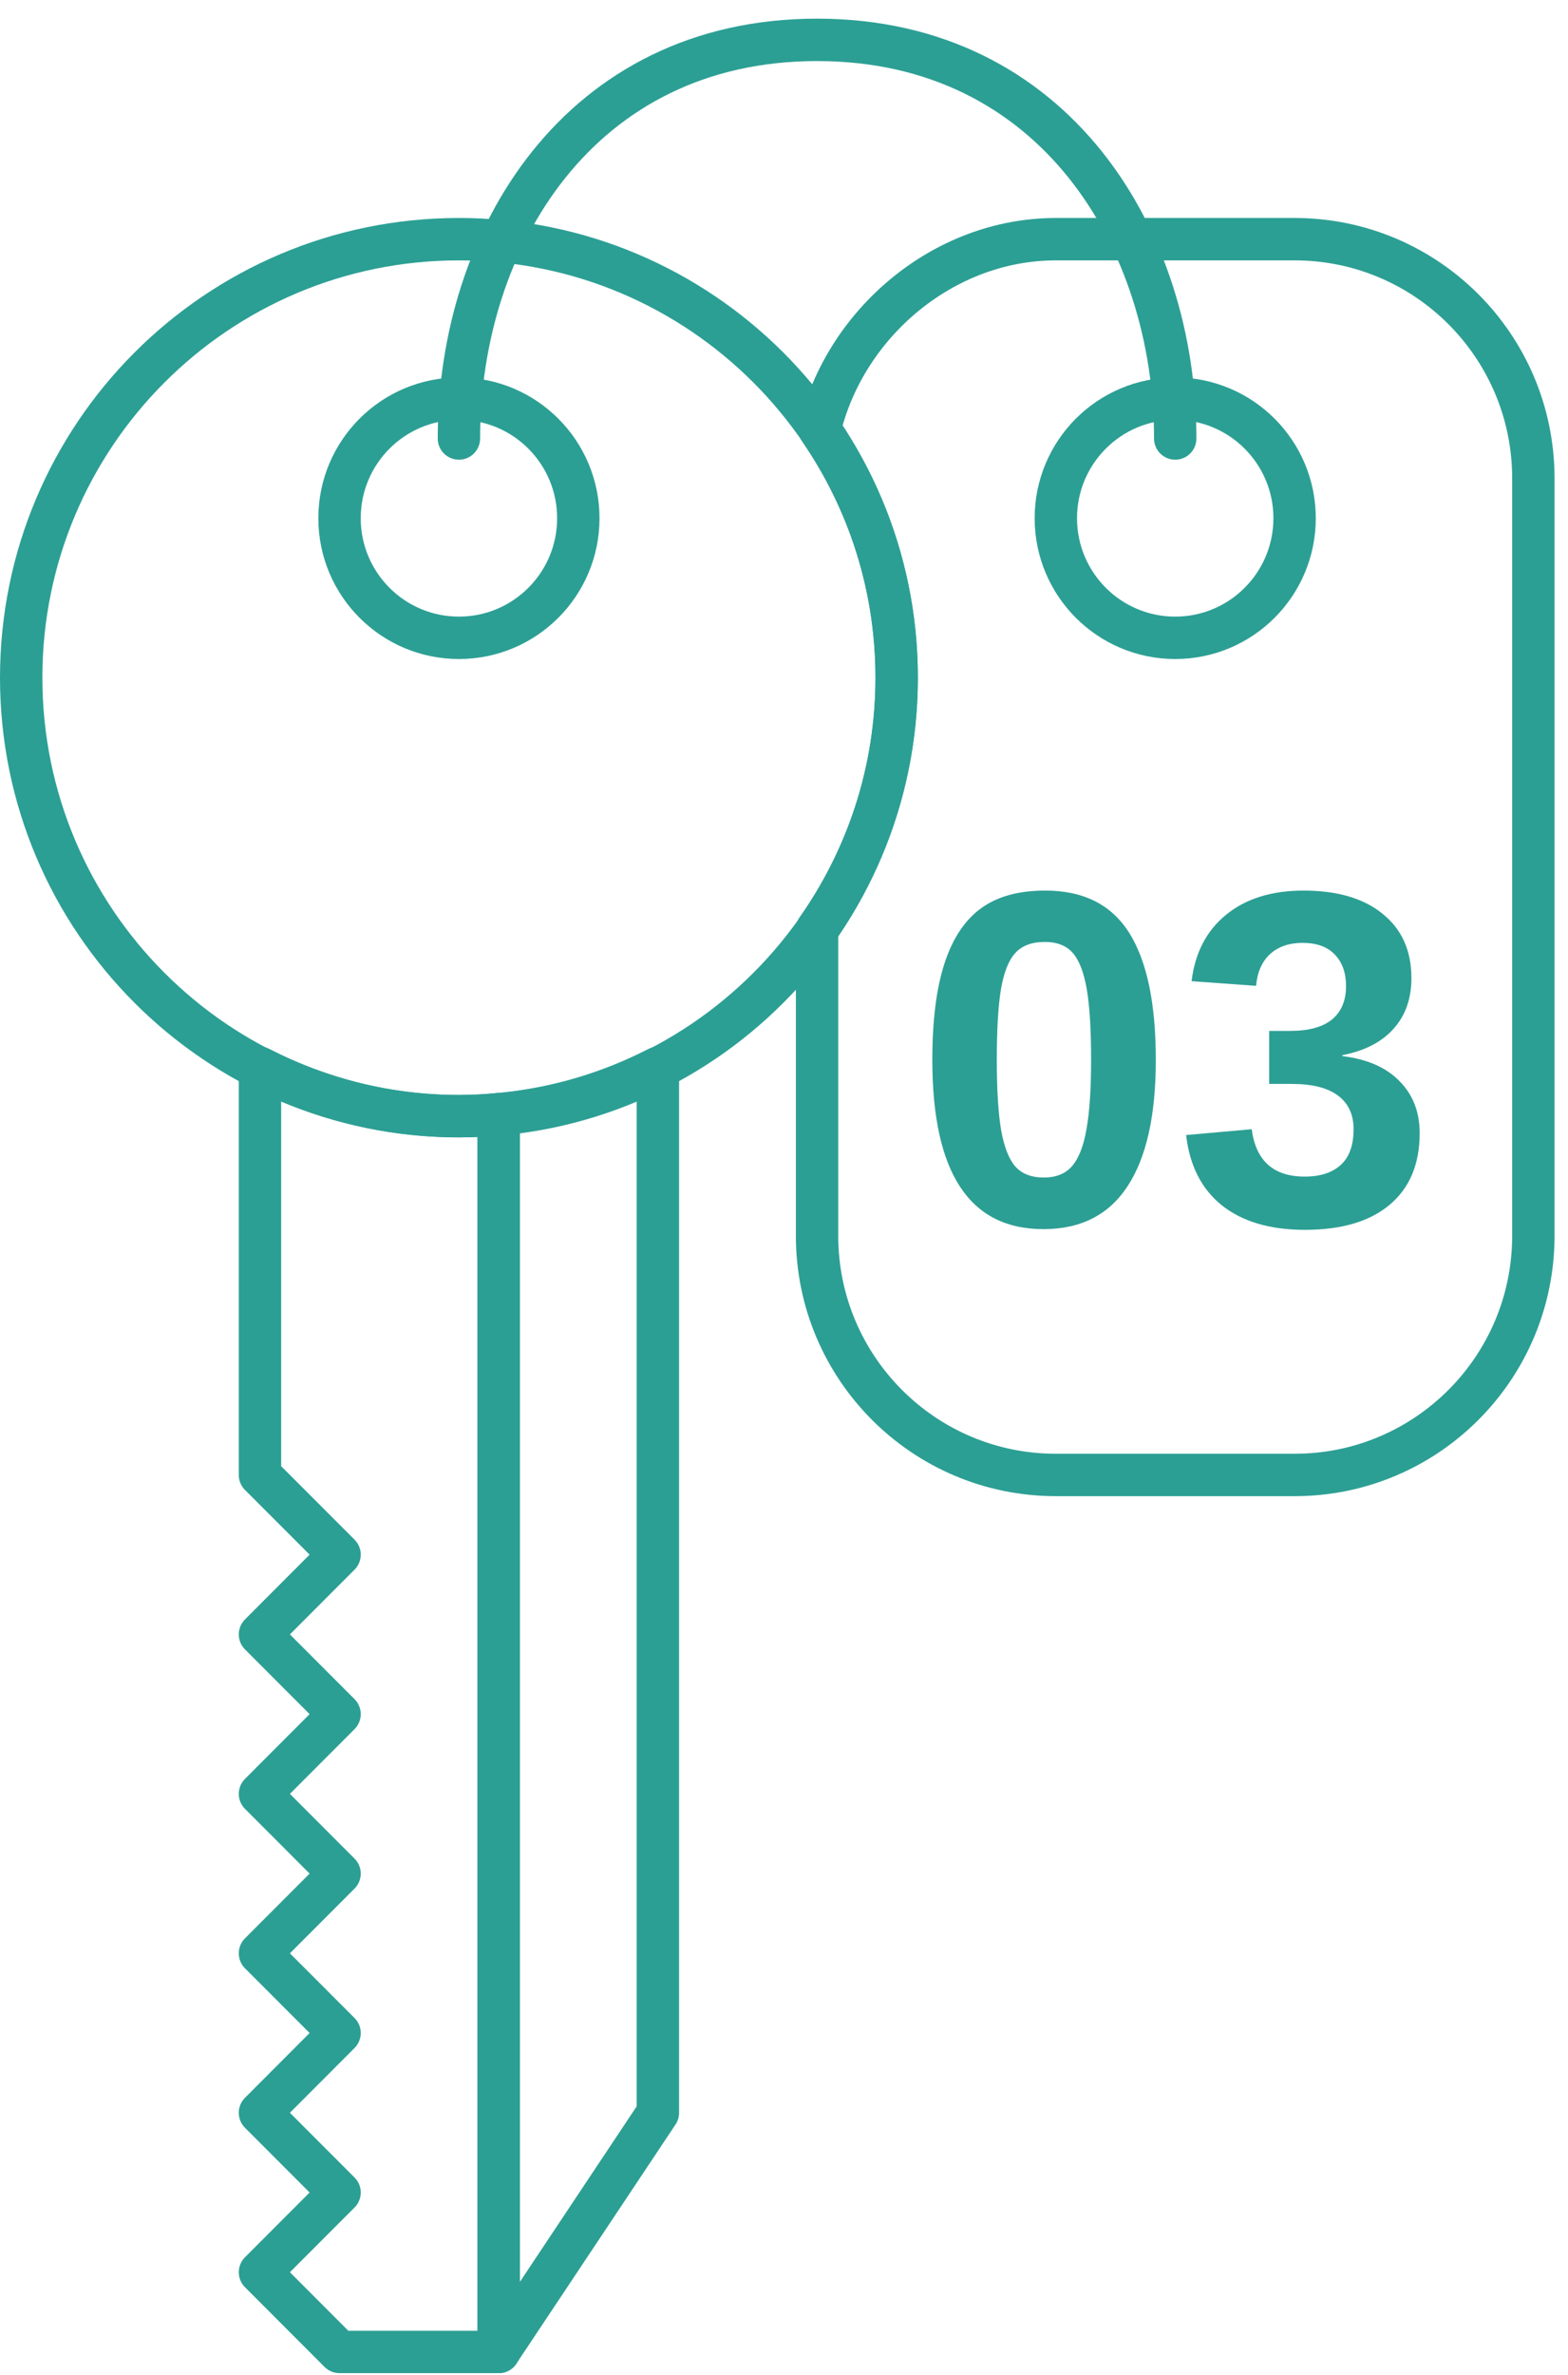 <?xml version="1.0" encoding="UTF-8"?> <svg xmlns="http://www.w3.org/2000/svg" width="74" height="112" viewBox="0 0 74 112" fill="none"> <path fill-rule="evenodd" clip-rule="evenodd" d="M42.317 31.96C42.317 43.381 33.068 52.64 21.659 52.64C10.249 52.64 1 43.381 1 31.96C1 20.539 10.249 11.28 21.659 11.28C33.068 11.28 42.317 20.539 42.317 31.96Z" stroke="#2C9F94" stroke-width="2" stroke-linecap="round" stroke-linejoin="round"></path> <path fill-rule="evenodd" clip-rule="evenodd" d="M27.293 24.44C27.293 27.555 24.77 30.08 21.659 30.08C18.547 30.08 16.024 27.555 16.024 24.44C16.024 21.325 18.547 18.8 21.659 18.8C24.77 18.8 27.293 21.325 27.293 24.44Z" stroke="#2C9F94" stroke-width="2" stroke-linecap="round" stroke-linejoin="round"></path> <path fill-rule="evenodd" clip-rule="evenodd" d="M23.536 52.545V110.919L31.048 99.639V50.364C28.757 51.539 26.224 52.303 23.536 52.545Z" stroke="#2C9F94" stroke-width="2" stroke-linecap="round" stroke-linejoin="round"></path> <path fill-rule="evenodd" clip-rule="evenodd" d="M21.659 52.64C18.275 52.64 15.088 51.809 12.269 50.365V69.56L16.025 73.318L12.269 77.08L16.025 80.84L12.269 84.6L16.025 88.36L12.269 92.12L16.025 95.878L12.269 99.64L16.025 103.4L12.269 107.16L16.025 110.92H23.537V52.544C22.917 52.6 22.294 52.64 21.659 52.64Z" stroke="#2C9F94" stroke-width="2" stroke-linecap="round" stroke-linejoin="round"></path> <path fill-rule="evenodd" clip-rule="evenodd" d="M61.097 24.44C61.097 27.555 58.575 30.08 55.463 30.08C52.351 30.08 49.829 27.555 49.829 24.44C49.829 21.325 52.351 18.8 55.463 18.8C58.575 18.8 61.097 21.325 61.097 24.44Z" stroke="#2C9F94" stroke-width="2" stroke-linecap="round" stroke-linejoin="round"></path> <path d="M21.658 20.68C21.658 11.28 27.351 1.88 38.561 1.88C49.771 1.88 55.463 11.303 55.463 20.68" stroke="#2C9F94" stroke-width="2" stroke-linecap="round" stroke-linejoin="round"></path> <path fill-rule="evenodd" clip-rule="evenodd" d="M61.097 11.28H49.829C44.505 11.28 39.871 15.271 38.684 20.257C40.972 23.587 42.317 27.613 42.317 31.96C42.317 36.38 40.919 40.467 38.56 43.827V58.28C38.56 64.51 43.605 69.56 49.829 69.56H61.097C67.321 69.56 72.365 64.51 72.365 58.28V22.56C72.365 16.33 67.321 11.28 61.097 11.28Z" stroke="#2C9F94" stroke-width="2" stroke-linecap="round" stroke-linejoin="round"></path> <path d="M54.547 49.983C54.547 52.604 54.103 54.59 53.215 55.941C52.334 57.292 51.01 57.967 49.241 57.967C45.747 57.967 44 55.306 44 49.983C44 48.126 44.191 46.61 44.574 45.436C44.956 44.261 45.53 43.395 46.296 42.837C47.061 42.279 48.072 42 49.328 42C51.133 42 52.453 42.664 53.291 43.993C54.128 45.322 54.547 47.319 54.547 49.983ZM51.493 49.983C51.493 48.552 51.425 47.44 51.288 46.647C51.151 45.854 50.93 45.285 50.627 44.94C50.324 44.595 49.884 44.423 49.306 44.423C48.692 44.423 48.227 44.599 47.909 44.951C47.599 45.296 47.375 45.865 47.238 46.658C47.108 47.444 47.043 48.552 47.043 49.983C47.043 51.4 47.111 52.509 47.249 53.309C47.393 54.102 47.617 54.671 47.92 55.016C48.23 55.361 48.678 55.533 49.263 55.533C49.84 55.533 50.284 55.353 50.595 54.994C50.912 54.627 51.14 54.043 51.277 53.243C51.421 52.443 51.493 51.356 51.493 49.983Z" fill="#2C9F94"></path> <path d="M67 53.441C67 54.895 66.531 56.018 65.592 56.811C64.654 57.604 63.318 58 61.586 58C59.947 58 58.644 57.618 57.677 56.855C56.709 56.084 56.142 54.975 55.977 53.529L59.073 53.254C59.268 54.744 60.102 55.489 61.575 55.489C62.304 55.489 62.871 55.306 63.275 54.939C63.679 54.572 63.881 54.01 63.881 53.254C63.881 52.564 63.636 52.035 63.145 51.668C62.654 51.301 61.925 51.118 60.958 51.118H59.896V48.618H60.893C61.766 48.618 62.423 48.438 62.864 48.078C63.304 47.711 63.524 47.19 63.524 46.515C63.524 45.876 63.347 45.377 62.993 45.017C62.647 44.65 62.138 44.467 61.467 44.467C60.839 44.467 60.33 44.643 59.94 44.995C59.557 45.348 59.337 45.847 59.279 46.493L56.236 46.273C56.395 44.937 56.94 43.89 57.871 43.134C58.803 42.378 60.019 42 61.521 42C63.116 42 64.361 42.367 65.257 43.101C66.159 43.828 66.61 44.837 66.61 46.129C66.61 47.098 66.329 47.895 65.766 48.519C65.21 49.143 64.405 49.558 63.351 49.763V49.807C64.52 49.947 65.419 50.34 66.047 50.986C66.682 51.624 67 52.443 67 53.441Z" fill="#2C9F94"></path> </svg> 